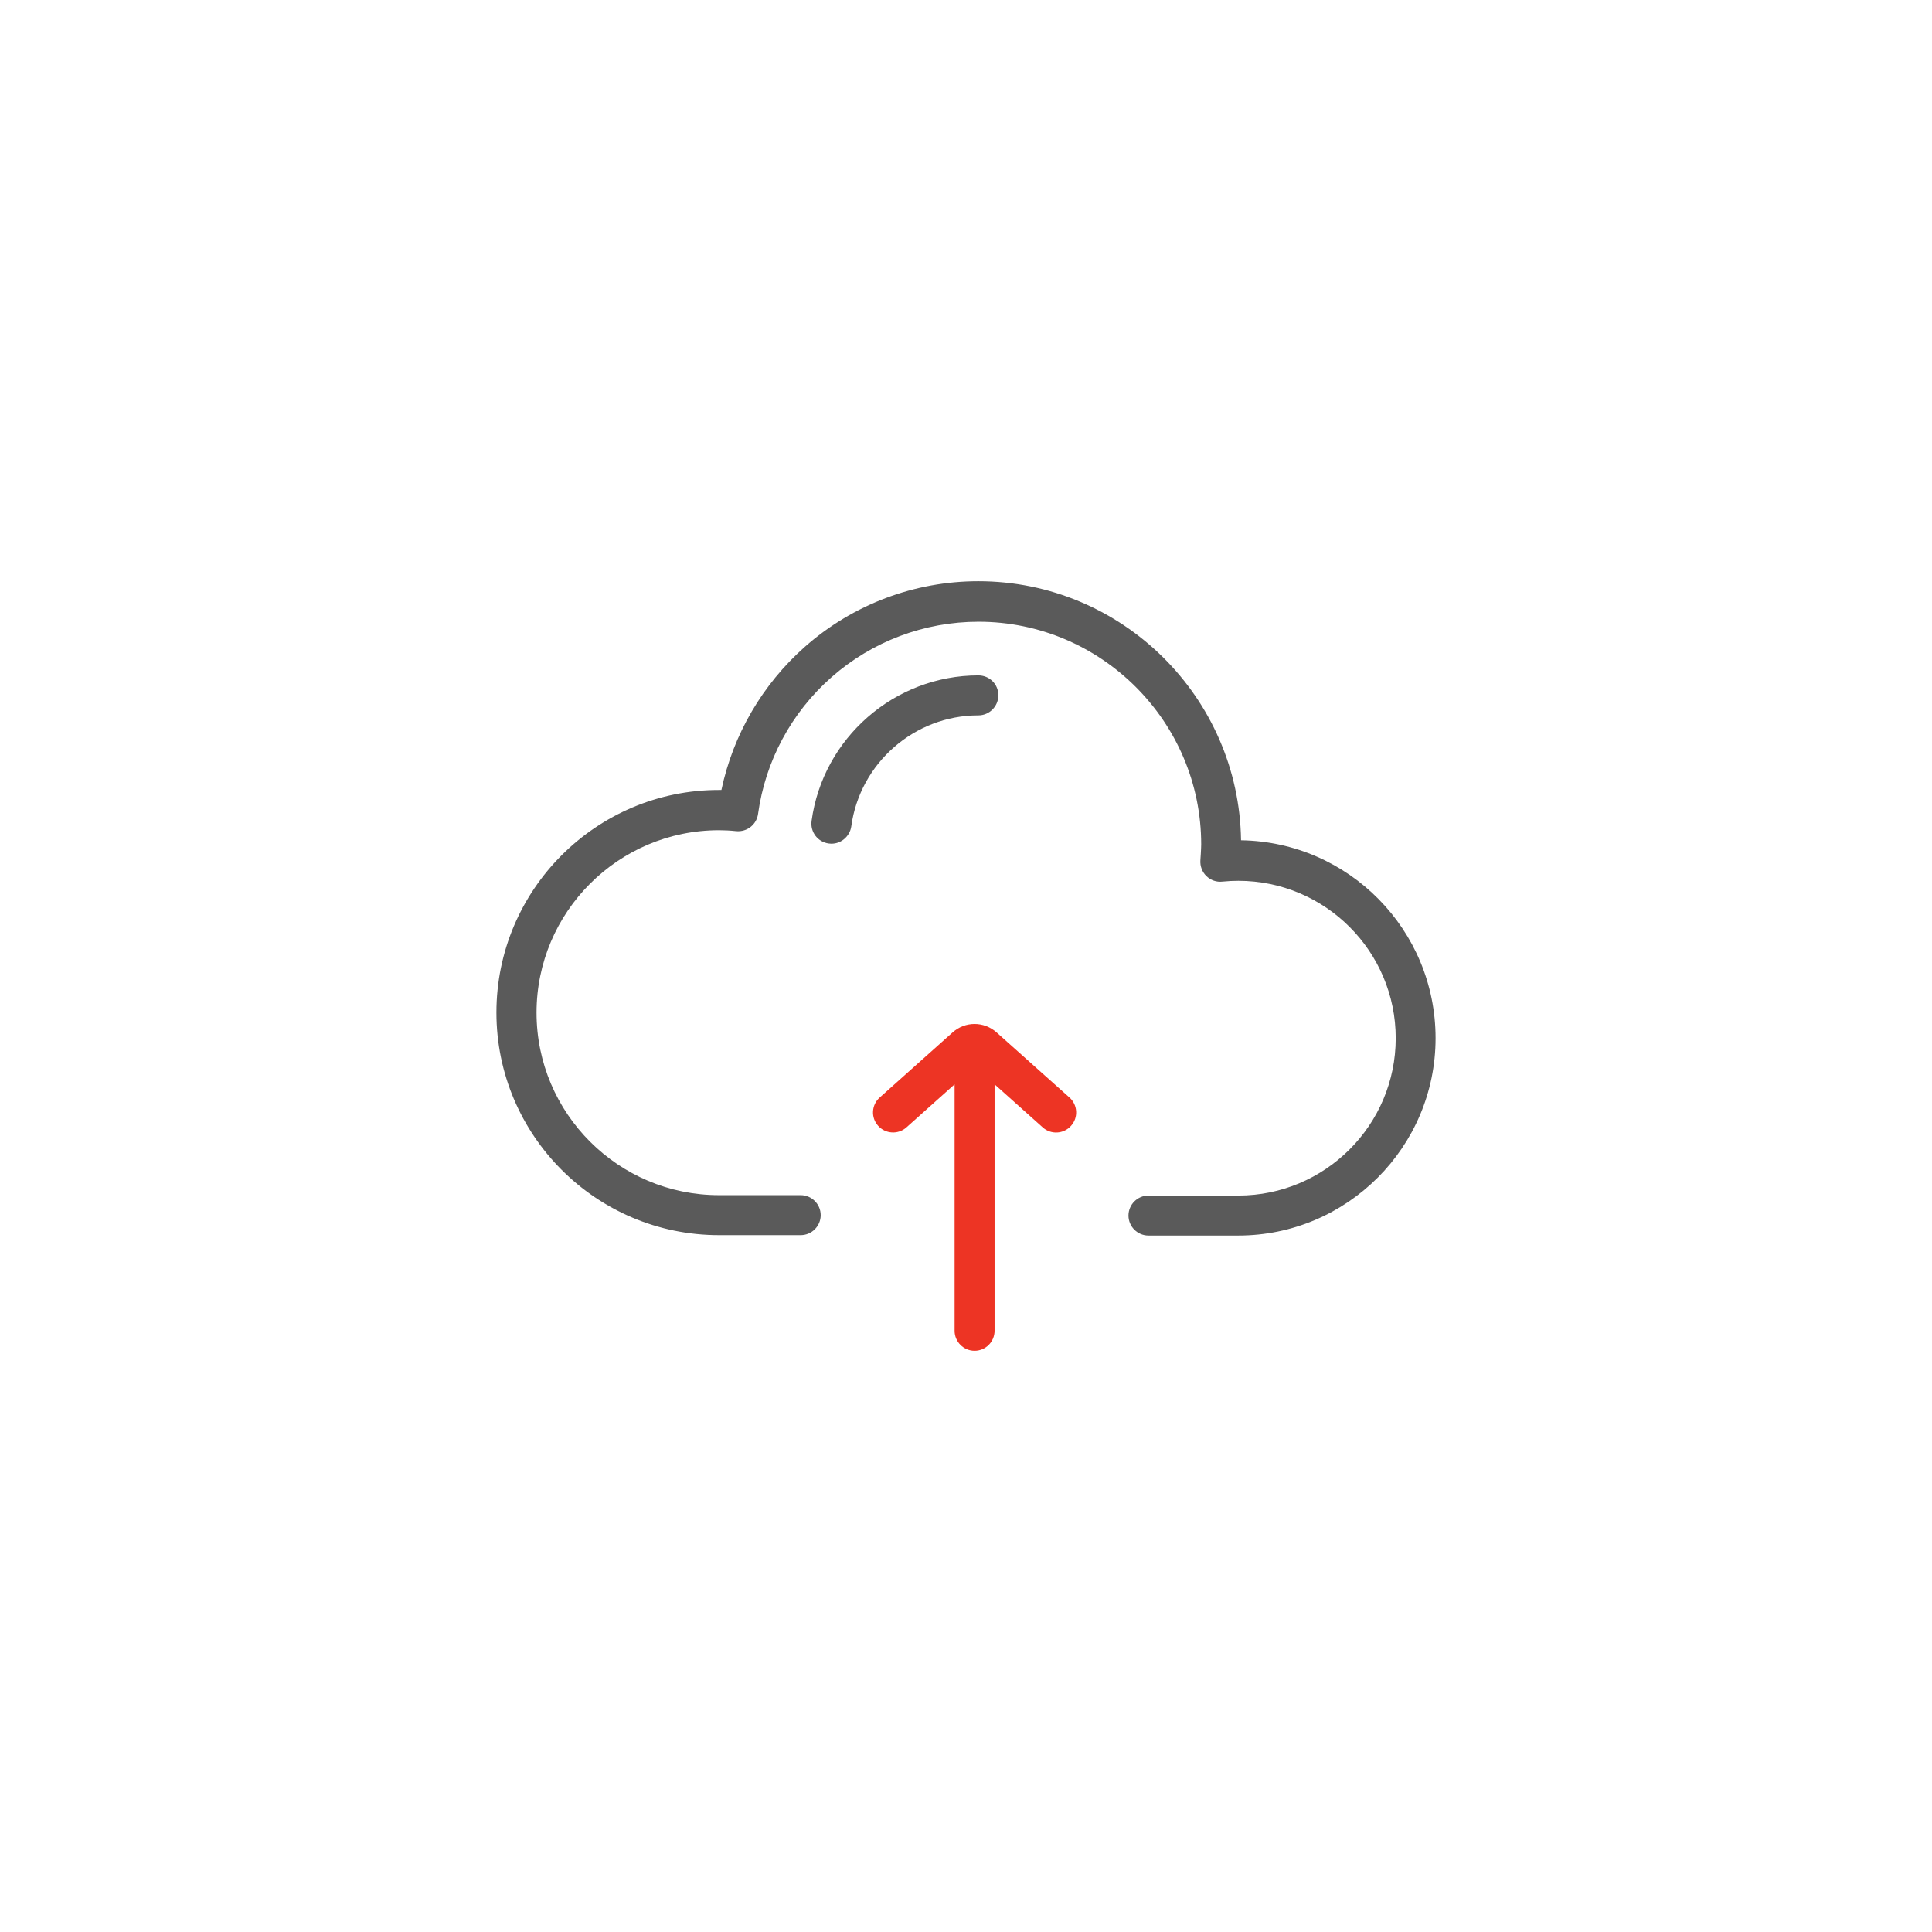 <?xml version="1.0" encoding="utf-8"?>
<!-- Generator: Adobe Illustrator 23.0.2, SVG Export Plug-In . SVG Version: 6.00 Build 0)  -->
<svg version="1.1" id="圖層_1" xmlns="http://www.w3.org/2000/svg" xmlns:xlink="http://www.w3.org/1999/xlink" x="0px" y="0px"
	 viewBox="0 0 144 144" style="enable-background:new 0 0 144 144;" xml:space="preserve">
<style type="text/css">
	.st0{fill:#5A5A5A;}
	.st1{fill:#ED3424;}
</style>
<g>
	<g>
		<g>
			<path class="st0" d="M92.5,62.63c-0.15-10.67-8.87-19.31-19.58-19.31c-4.76,0-9.35,1.73-12.92,4.88
				c-3.18,2.81-5.36,6.56-6.23,10.68c-0.06,0-0.13,0-0.19,0C44.44,58.88,37,66.32,37,75.47s7.44,16.59,16.59,16.59h6.09
				c0.82,0,1.49-0.67,1.49-1.49c0-0.82-0.67-1.49-1.49-1.49h-6.09c-7.5,0-13.6-6.1-13.6-13.6c0-7.5,6.1-13.6,13.6-13.6
				c0.4,0,0.82,0.02,1.29,0.07c0.8,0.07,1.51-0.49,1.62-1.28c0.54-3.94,2.48-7.56,5.48-10.2c3.02-2.66,6.91-4.13,10.95-4.13
				c9.15,0,16.6,7.45,16.6,16.6c0,0.33-0.06,1.18-0.06,1.18c-0.03,0.44,0.13,0.87,0.45,1.18c0.32,0.31,0.75,0.46,1.19,0.41
				c0.4-0.04,0.8-0.06,1.19-0.06c6.47,0,11.73,5.26,11.73,11.73c0,6.47-5.26,11.73-11.73,11.73H85.6c-0.82,0-1.49,0.67-1.49,1.49
				c0,0.82,0.67,1.49,1.49,1.49h6.69c8.11,0,14.71-6.6,14.71-14.71C107,69.3,100.52,62.75,92.5,62.63z"/>
		</g>
	</g>
	<g>
		<g>
			<path class="st0" d="M72.92,50.34c-6.24,0-11.59,4.66-12.43,10.85c-0.11,0.82,0.46,1.57,1.28,1.68c0.87,0.12,1.58-0.53,1.68-1.28
				c0.64-4.71,4.71-8.27,9.47-8.27c0.82,0,1.49-0.67,1.49-1.49C74.42,51,73.75,50.34,72.92,50.34z"/>
		</g>
	</g>
	<g>
		<g>
			<path class="st1" d="M65.45,83.91c0.55,0.61,1.49,0.67,2.11,0.12l3.59-3.21v18.37c0,0.82,0.67,1.49,1.49,1.49
				c0.82,0,1.49-0.67,1.49-1.49V80.82l3.59,3.21c0.61,0.55,1.56,0.5,2.11-0.12c0.55-0.61,0.5-1.56-0.12-2.11l-5.43-4.85
				c-0.47-0.42-1.06-0.63-1.64-0.63c-0.59,0-1.17,0.21-1.64,0.63l-5.43,4.85C64.95,82.35,64.9,83.3,65.45,83.91z"/>
		</g>
	</g>
</g>
</svg>
